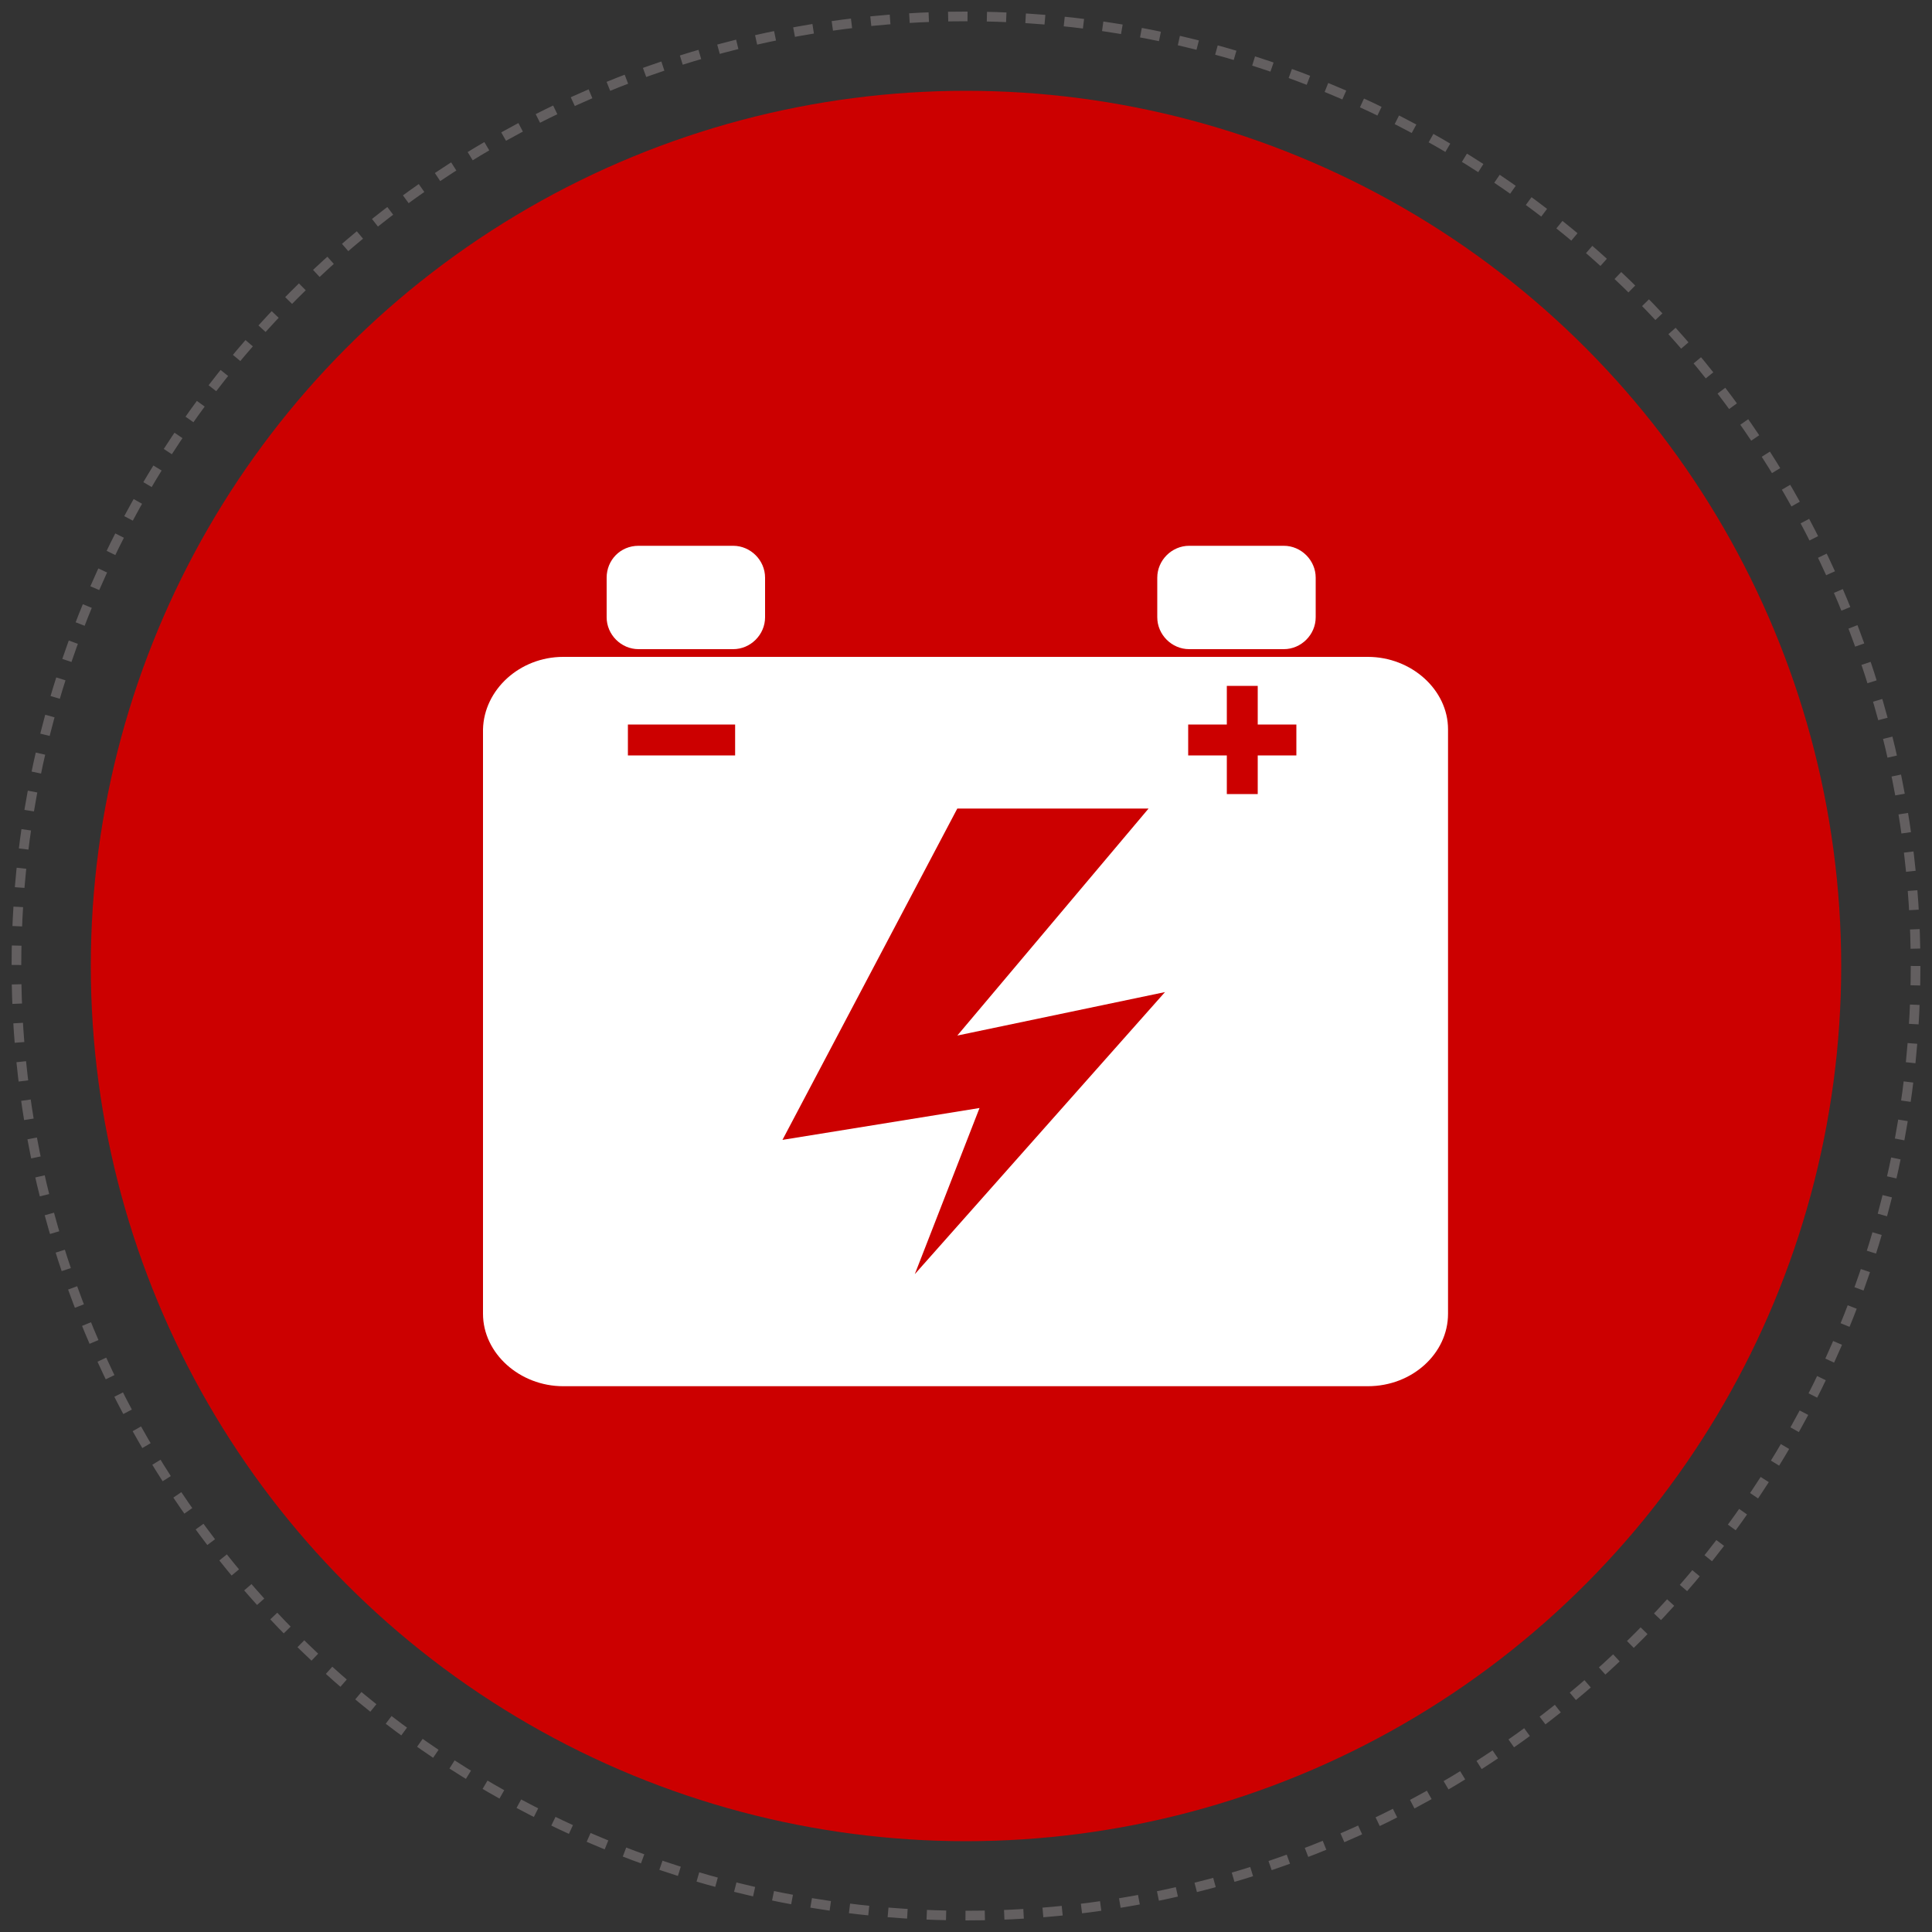 <?xml version="1.0" encoding="utf-8"?>
<!-- Generator: Adobe Illustrator 18.0.0, SVG Export Plug-In . SVG Version: 6.00 Build 0)  -->
<!DOCTYPE svg PUBLIC "-//W3C//DTD SVG 1.1//EN" "http://www.w3.org/Graphics/SVG/1.1/DTD/svg11.dtd">
<svg version="1.1" id="Capa_1" xmlns="http://www.w3.org/2000/svg" xmlns:xlink="http://www.w3.org/1999/xlink" x="0px" y="0px"
	 viewBox="0 0 200 200" enable-background="new 0 0 200 200" xml:space="preserve">
<rect x="0" y="0" width="200" height="200" fill="#333333" stroke="none"/>
<circle fill-rule="evenodd" clip-rule="evenodd" fill="#CC0000" cx="100" cy="100" r="90.6"/>
<path fill-rule="evenodd" clip-rule="evenodd" fill="#FFFFFF" d="M58.3,68h83.3c4.5,0,8.3,3.4,8.3,7.5V136c0,4.1-3.7,7.5-8.3,7.5
	H58.3c-4.5,0-8.3-3.4-8.3-7.5V75.5C50.1,71.4,53.8,68,58.3,68L58.3,68z M66.1,56.5h9.8c1.8,0,3.3,1.5,3.3,3.3v4.1
	c0,1.8-1.5,3.3-3.3,3.3h-9.8c-1.8,0-3.3-1.5-3.3-3.3v-4.1C62.8,58,64.2,56.5,66.1,56.5L66.1,56.5z M123.1,56.5h9.8
	c1.8,0,3.3,1.5,3.3,3.3v4.1c0,1.8-1.5,3.3-3.3,3.3h-9.8c-1.8,0-3.3-1.5-3.3-3.3v-4.1C119.8,58,121.3,56.5,123.1,56.5L123.1,56.5z
	 M65,75v3.2h11.1V75H65L65,75z M130.2,71H127v4h-4v3.2h4v4h3.2v-4h4V75h-4V71L130.2,71z M99.1,83.7L81,118l20.4-3.3l-6.7,17.2
	l25.9-29.2l-21.5,4.5l19.8-23.5H99.1z"/>
<g>
	<circle fill="none" stroke="#635F60" stroke-miterlimit="10" stroke-dasharray="2.006,2.006" cx="100" cy="100" r="98.3"/>
</g>
</svg>
